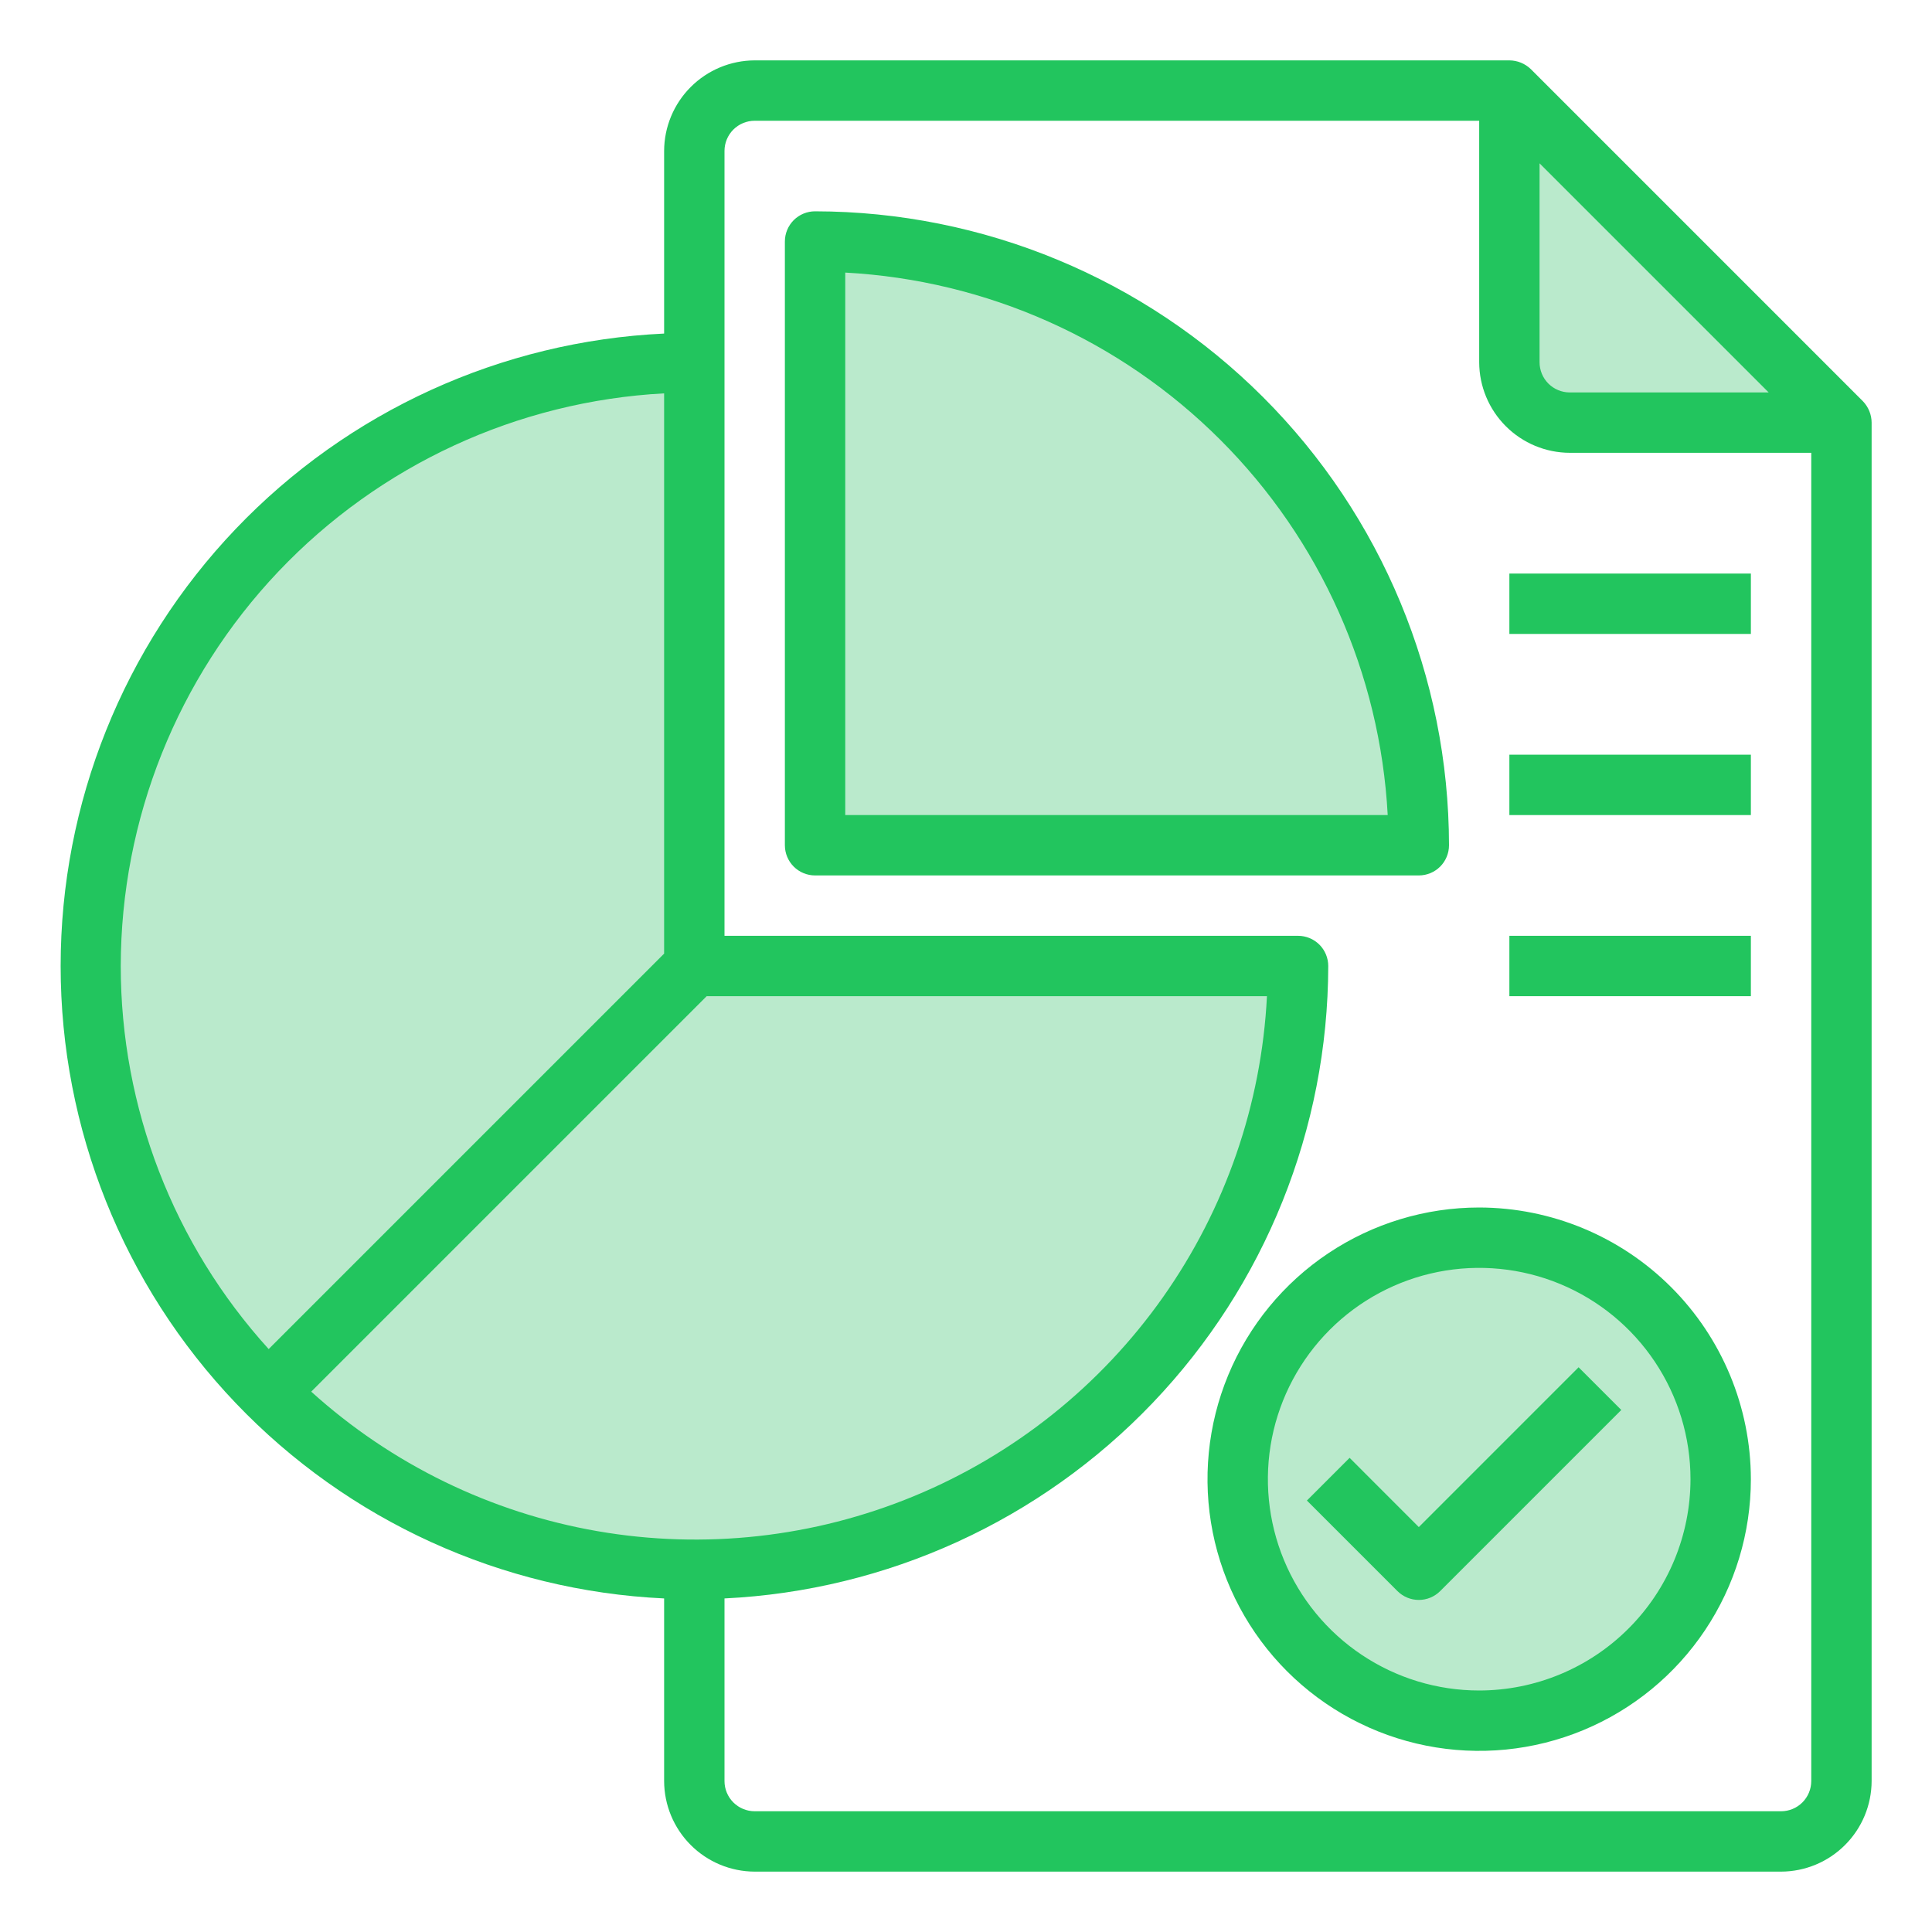 <svg width="80" height="80" viewBox="0 0 80 80" fill="none" xmlns="http://www.w3.org/2000/svg">
    <path
        d="M62.5 15C62.502 15.662 62.766 16.297 63.234 16.766C63.703 17.234 64.338 17.498 65 17.5H76.25L62.5 3.75V15Z"
        fill="#BAEACC" />
    <path
        d="M61.25 71.25C66.773 71.25 71.25 66.773 71.25 61.25C71.25 55.727 66.773 51.25 61.25 51.25C55.727 51.25 51.25 55.727 51.25 61.25C51.25 66.773 55.727 71.25 61.25 71.25Z"
        fill="#BAEACC" />
    <path
        d="M33.75 10V35H58.75C58.751 31.717 58.105 28.465 56.849 25.432C55.593 22.398 53.752 19.642 51.43 17.32C49.108 14.998 46.352 13.157 43.318 11.901C40.285 10.645 37.033 9.999 33.75 10Z"
        fill="#BAEACC" />
    <path
        d="M3.75 40C3.75 46.63 6.384 52.989 11.072 57.678C15.761 62.366 22.12 65 28.75 65C35.38 65 41.739 62.366 46.428 57.678C51.116 52.989 53.75 46.63 53.75 40H28.75V15C25.467 14.999 22.215 15.645 19.182 16.901C16.148 18.157 13.392 19.998 11.07 22.32C8.748 24.642 6.907 27.398 5.651 30.432C4.395 33.465 3.749 36.717 3.75 40Z"
        fill="#BAEACC" />
    <path
        d="M77.138 16.613L63.388 2.862C63.149 2.632 62.831 2.502 62.5 2.5H31.25C30.256 2.503 29.304 2.899 28.602 3.602C27.899 4.304 27.503 5.256 27.5 6.25V13.812C20.767 14.128 14.414 17.025 9.761 21.901C5.107 26.778 2.511 33.26 2.511 40C2.511 46.74 5.107 53.222 9.761 58.099C14.414 62.975 20.767 65.872 27.5 66.188V73.75C27.503 74.744 27.899 75.696 28.602 76.398C29.304 77.101 30.256 77.497 31.25 77.5H73.75C74.744 77.497 75.696 77.101 76.398 76.398C77.101 75.696 77.497 74.744 77.5 73.75V17.5C77.498 17.169 77.368 16.851 77.138 16.613ZM63.75 6.763L73.237 16.25H65C64.668 16.25 64.351 16.118 64.116 15.884C63.882 15.649 63.75 15.332 63.75 15V6.763ZM5 40C5.008 33.92 7.345 28.075 11.529 23.665C15.714 19.254 21.429 16.614 27.5 16.288V39.487L11.125 55.862C7.183 51.52 5 45.865 5 40ZM12.887 57.625L29.262 41.25H52.462C52.235 45.729 50.741 50.051 48.155 53.716C45.569 57.38 41.996 60.235 37.852 61.949C33.708 63.664 29.163 64.168 24.744 63.403C20.325 62.637 16.213 60.634 12.887 57.625ZM75 73.75C75 74.082 74.868 74.4 74.634 74.634C74.4 74.868 74.082 75 73.75 75H31.25C30.919 75 30.601 74.868 30.366 74.634C30.132 74.4 30 74.082 30 73.75V66.188C36.731 65.862 43.079 62.963 47.732 58.089C52.385 53.215 54.987 46.739 55 40C55 39.669 54.868 39.35 54.634 39.116C54.4 38.882 54.082 38.75 53.75 38.75H30V6.25C30 5.918 30.132 5.601 30.366 5.366C30.601 5.132 30.919 5 31.25 5H61.25V15C61.253 15.994 61.649 16.946 62.352 17.648C63.054 18.351 64.006 18.747 65 18.75H75V73.75Z"
        fill="#22C55E" />
    <path
        d="M33.75 8.75C33.419 8.75 33.1 8.882 32.866 9.116C32.632 9.351 32.5 9.668 32.5 10V35C32.5 35.331 32.632 35.65 32.866 35.884C33.1 36.118 33.419 36.25 33.75 36.25H58.75C59.081 36.25 59.4 36.118 59.634 35.884C59.868 35.65 60 35.331 60 35C59.992 28.04 57.224 21.368 52.303 16.447C47.382 11.526 40.71 8.758 33.75 8.75ZM35 33.75V11.287C40.855 11.602 46.388 14.069 50.534 18.216C54.681 22.362 57.148 27.895 57.462 33.75H35Z"
        fill="#22C55E" />
    <path
        d="M61.25 50C59.025 50 56.85 50.66 55 51.896C53.15 53.132 51.708 54.889 50.856 56.945C50.005 59.001 49.782 61.263 50.216 63.445C50.65 65.627 51.722 67.632 53.295 69.205C54.868 70.778 56.873 71.85 59.055 72.284C61.237 72.718 63.499 72.495 65.555 71.644C67.611 70.792 69.368 69.35 70.604 67.5C71.84 65.65 72.5 63.475 72.5 61.25C72.495 58.268 71.309 55.409 69.2 53.3C67.091 51.191 64.232 50.005 61.25 50ZM61.25 70C59.519 70 57.828 69.487 56.389 68.525C54.95 67.564 53.828 66.197 53.166 64.599C52.504 63 52.331 61.24 52.668 59.543C53.006 57.846 53.839 56.286 55.063 55.063C56.286 53.839 57.846 53.006 59.543 52.668C61.24 52.331 63 52.504 64.599 53.166C66.197 53.828 67.564 54.95 68.525 56.389C69.487 57.828 70 59.519 70 61.25C69.997 63.57 69.075 65.794 67.434 67.434C65.794 69.075 63.57 69.997 61.25 70Z"
        fill="#22C55E" />
    <path
        d="M58.75 63.233L55.884 60.366L54.116 62.134L57.866 65.884C58.101 66.118 58.419 66.25 58.75 66.25C59.081 66.25 59.399 66.118 59.634 65.884L67.134 58.384L65.366 56.616L58.75 63.233Z"
        fill="#22C55E" />
    <path d="M62.5 23.75H72.5V26.25H62.5V23.75Z" fill="#22C55E" />
    <path d="M62.5 31.25H72.5V33.75H62.5V31.25Z" fill="#22C55E" />
    <path d="M62.5 38.75H72.5V41.25H62.5V38.75Z" fill="#22C55E" />
</svg>
    
